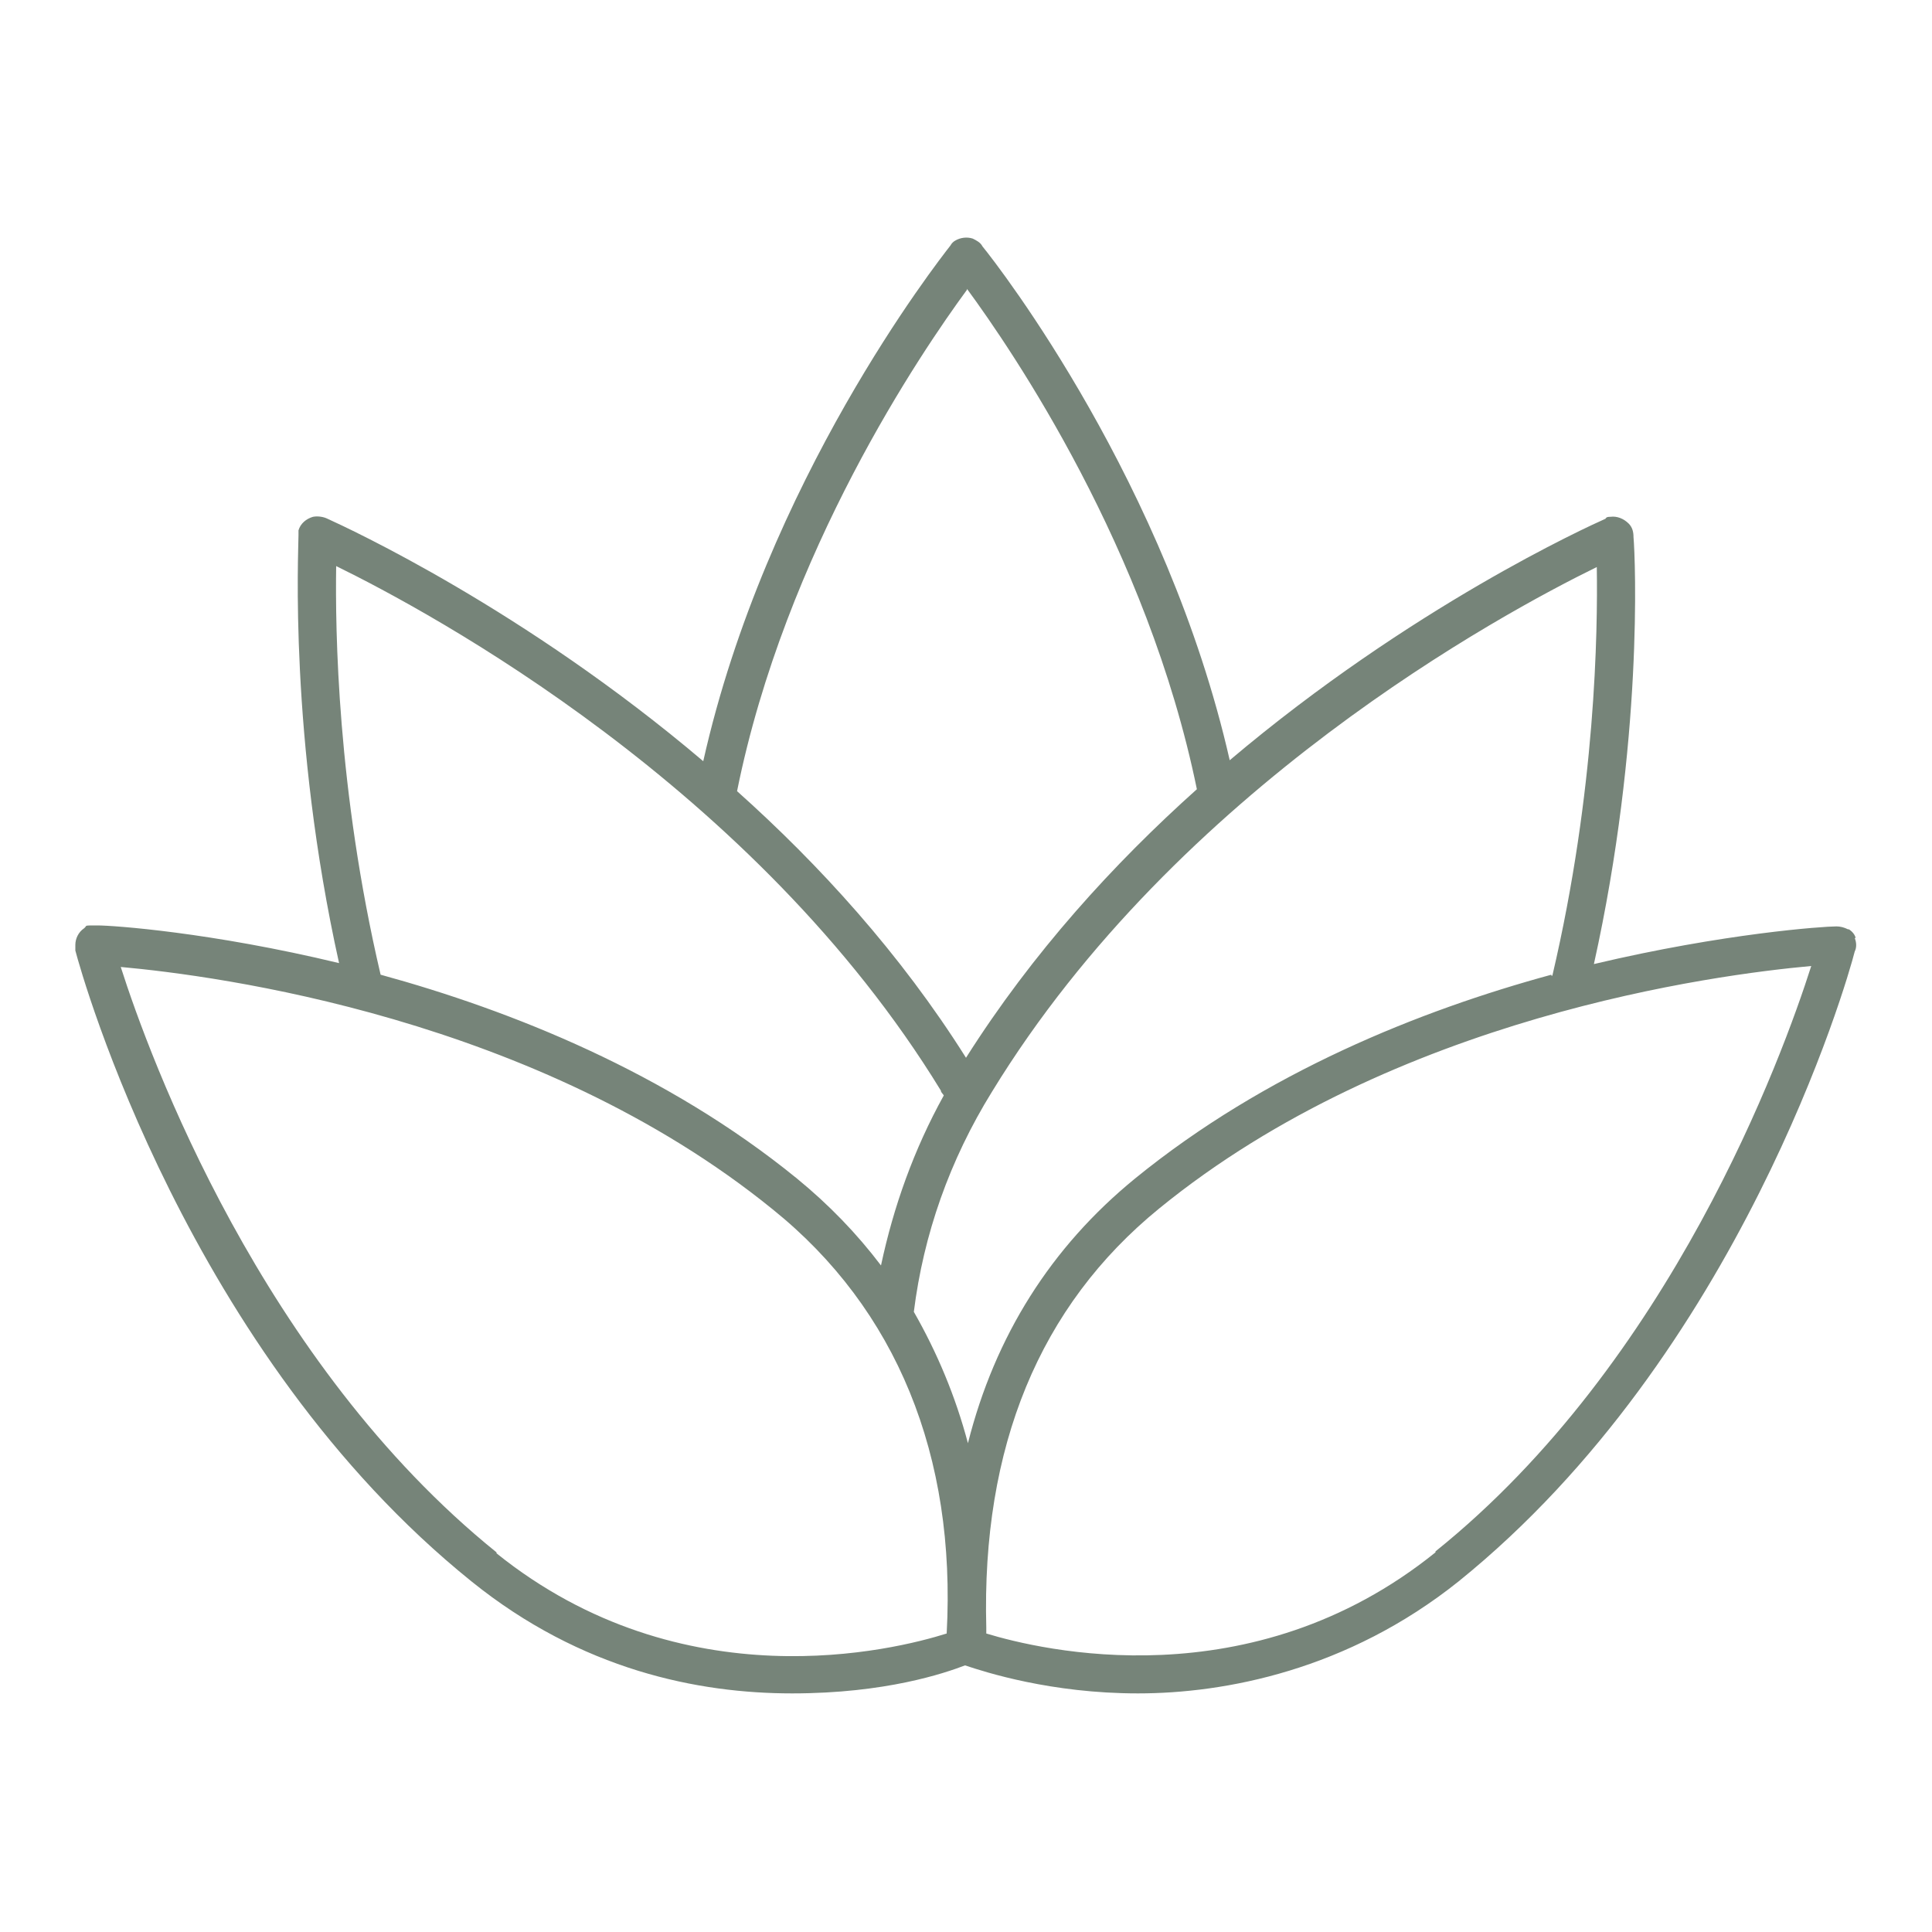 <?xml version="1.0" encoding="UTF-8"?>
<svg xmlns="http://www.w3.org/2000/svg" id="Calque_1" width="200" height="200" version="1.1" viewBox="0 0 200 200">
  <defs>
    <style>
      .st0 {
        fill: #768479;
      }

      .st1 {
        fill: #5d6e61;
      }

      .st2 {
        display: none;
      }
    </style>
  </defs>
  <g id="Calque_2_-_copie" class="st2">
    <path class="st1" d="M190.3,97h-.4c-8.2.9-16.5,2.4-24.7,4.2,2.7-15.1,3.6-30.5,2.7-45.8h0v-1.1c-.4-.9-1.6-1.1-2.4-.7h-.4c-13.8,7.3-26.5,16-38.5,25.8-6-18.7-14.2-36.7-24.9-53.4,0,0,0-.4-.4-.4,0,0-.4-.4-.7-.7-.9-.4-2,0-2.4.7h0c-10.7,16.9-19.1,34.9-25.1,53.8-11.8-10-24.7-18.5-38.3-25.6h-.4c-.2-.4-.4-.4-.9-.4-.9,0-1.8.7-1.8,1.8h0c-.9,15.3,0,30.7,2.7,45.8-8.2-2-16.5-3.3-24.7-4.2h-1.3c-1.1.4-1.6,1.3-1.3,2.2h0c3.1,9.3,20,56.3,52.5,71.8,6.7,3.3,14.2,5.1,21.6,5.1s12.7-1.1,18.7-3.3c6,2.2,12.2,3.3,18.7,3.3h0c7.6,0,14.9-1.8,21.6-5.1,32.5-15.6,49.4-62.5,52.5-71.6h0v-1.1c0-.9-1.1-1.6-2-1.6v.4h-.4ZM161.4,102.1c-1.3.4-2.7.7-4.2,1.1h0c-1.3.4-2.7.7-4,1.1h-.9c-1.1,0-2,.7-3.1,1.1-.7,0-1.1.4-1.8.7s-1.6.4-2.2.9c-.9,0-1.6.7-2.4.9-.4,0-1.1.4-1.6.7-1.1.4-2,.9-3.1,1.3,0,0-.7,0-.9.4-1.1.4-2.2,1.1-3.3,1.6h-.4c-1.1.7-2.2,1.1-3.3,1.8h-.7c-1.1.7-2.4,1.3-3.6,2-8,4.9-15.1,11.6-20.5,19.4,0,0,0,.4-.4.7-.4.7-.9,1.3-1.1,1.8s-.4.9-.7,1.3c0,.4-.4,1.1-.9,1.6,0,.4-.4.9-.7,1.3,0,.4-.4,1.1-.7,1.6,0,.4-.4.9-.4,1.3,0,.7-.4,1.1-.7,1.8,0,0,0,.7-.4.9-.7-2-1.3-4-2.4-6h0c-.4-.9-.9-1.8-1.3-2.7h0c-.4-.9-1.1-1.8-1.6-2.7.9-7.6,3.3-15.1,7.1-21.8h0c6.7-11.6,15.3-22,25.6-30.7h0c11.6-10,24.2-18.7,37.8-25.8.4,14.7-.4,29.4-3.1,43.8v.7h-.1ZM101.1,25.9h0ZM99.6,30.1c10.2,16.2,18.2,33.8,24,52-5.8,4.9-10.9,10.2-15.6,16.2,0,0-.4.7-.7.9-.4.7-1.1,1.3-1.6,2.2-.7.9-1.3,1.8-1.8,2.7,0,0,0,.4-.4.7-1.3,1.8-2.4,3.8-3.8,5.8-2-3.3-4.4-6.7-6.9-10v-.4c-.7-1.1-1.6-2-2.4-2.9s-.7-.9-1.1-1.3c-.4-.7-1.1-1.3-1.6-1.8-3.3-3.8-6.9-7.3-10.7-10.7-.4-.2-.7-.7-1.1-.9,5.6-18.5,13.6-35.8,24-52v-.4h-.4,0ZM34.6,58.3c13.6,7.1,26.2,15.8,37.8,25.8,4.9,4,9.3,8.7,13.6,13.3l.4.4c.7.9,1.3,1.8,2,2.7.4.4.7.9,1.1,1.3.4.7.9,1.3,1.3,1.8.4.7,1.1,1.6,1.6,2.2,0,.4.4.7.7,1.1.7,1.1,1.6,2.2,2.2,3.3h0c.7,1.1,1.3,2.2,2,3.3h0c-1.6,2.9-2.9,5.8-3.8,8.7h0c-.4,1.8-.9,3.1-1.3,4.7h0c0,1.1-.7,2.4-.9,3.6v1.1c-1.6-2-3.1-3.8-4.9-5.6s-1.3-1.3-2-1.8l-.4-.4c-4.2-3.8-8.9-7.1-13.8-9.8h-.2c-4-2.2-8-4-12-5.8h-.2c-1.3-.4-2.4-1.1-3.8-1.6-.2,0-.7,0-.9-.4-1.1-.4-2-.7-3.1-1.1-.7,0-1.1-.4-1.8-.7-.9,0-1.6-.4-2.4-.7s-1.6-.4-2.4-.7c-.4,0-1.1,0-1.6-.4-1.1,0-2.2-.7-3.3-.9h-.4c-2.7-14.5-3.6-29.1-3.1-43.8h0l-.2.2-.2.2ZM60.9,168c-13.6-6.5-26-19.8-37.1-39.1-5.1-8.9-9.3-18.5-12.9-28h0c8.2.9,16.5,2.4,24.7,4.4h0c11.1,2.7,22,6.9,32.3,12.5,9.1,4.9,16.9,11.8,22.9,20.2h0c2.2,3.6,4,7.1,5.3,11.1h0c0,.9.4,1.6.7,2.2v.4c0,.7,0,1.3.4,2v16.2c-12,4.4-25.4,3.8-36.7-1.8h.4v-.2h0ZM175.2,128.8c-10.9,19.4-23.4,32.5-36.9,39.1-11.6,5.6-24.9,6.2-37.1,1.8-.4-4.2-.4-8.5,0-12.7h0c.9-6.7,3.3-13.3,7.1-18.9,5.8-8.5,13.8-15.3,22.9-20.2,10.2-5.6,20.9-9.8,32.3-12.5h0c8-2,16.5-3.6,24.7-4.4-3.6,9.8-7.8,19.1-12.9,28h0v-.2h0Z"></path>
    <polygon class="st1" points="99.5 100.4 99.5 100.4 99.5 100.4 99.5 100.4"></polygon>
  </g>
  <g id="Calque_2" class="st2">
    <path class="st1" d="M97.9,26.7l-.3.4c-4.4,7-8.2,14.5-11.8,22.1-10.3-11.4-21.9-21.5-34.5-30.3h0l-.9-.7c-1-.2-1.8.5-2,1.5l-.3.4c-2.7,15.4-3.6,30.7-3.3,46.2-18.4-6.7-37.7-11.3-57.4-13.2,0,0-.4-.3-.6,0,0,0-.6,0-.9,0-.9.4-1.2,1.6-1,2.3h0c6.8,18.8,15.8,36.6,27,52.9-15.1,3.1-29.7,8.1-43.7,14.5l-.3.4c-.5,0-.6,0-.9.4-.5.7-.6,1.8.3,2.5h0c11.6,10.1,24.2,18.9,37.8,26.1-6.6,5.3-12.7,10.9-18.5,16.9l-.8,1.1c-.3,1.2,0,2,.9,2.4h0c9.3,3.3,56.7,18.8,88.9,2.7,6.7-3.2,12.8-8.1,17.3-13.9s6.9-10.7,8.9-16.8c5.4-3.4,10.2-7.6,14.1-12.7h0c4.6-6,7.8-12.8,9.2-20.2,7.7-35.2-19-77.4-24.2-85.4h0l-.9-.7c-.7-.5-1.9,0-2.5.6l.4.3h0ZM84.1,52.7c-.5,1.3-1.1,2.5-1.7,4h0c-.5,1.3-1.1,2.5-1.6,3.8l-.5.7c-.7.9-.7,2-1,3.1-.4.5-.3,1.2-.6,1.8s-.6,1.5-.7,2.3c-.5.7-.4,1.6-.8,2.5-.3.4-.3,1.2-.4,1.6-.3,1.2-.5,2.1-.9,3.3,0,0-.4.5-.2,1-.3,1.2-.5,2.4-.8,3.6l-.3.4c-.2,1.3-.5,2.4-.6,3.7l-.4.5c-.2,1.3-.5,2.8-.6,4-1.1,9.3-.2,19,2.7,28,0,0,.4.3.3.8.3.8.5,1.5.7,2s.4.9.6,1.3c.4.3.6,1,.7,1.7.4.3.4.9.6,1.3.4.3.6,1,.8,1.5.4.3.4.9.8,1.2.5.4.6,1,1,1.6,0,0,.5.4.4.9-2-.7-4-1.4-6.2-1.8h0c-1-.2-2-.4-2.9-.6h0c-1-.2-2.1-.2-3.1-.4-5.4-5.3-9.9-11.9-12.8-19h0c-5-12.4-7.9-25.6-8.5-39h0c-.8-15.3.2-30.6,2.9-45.7,11.9,8.7,22.9,18.4,32.7,29.4l.5.4h-.1ZM-13.1,53.3h0ZM-10.7,57.2c19.1,1.9,37.9,6.4,55.8,13,.3,7.6,1.4,14.9,3.2,22.3,0,0,.3.8.3,1.1.3.8.4,1.7.8,2.6.3,1.1.6,2.1,1,3,0,0,.4.3.3.8.6,2.1,1.5,4.3,2.2,6.5-3.9-.5-8-.6-12.1-.7l-.4-.3c-1.3-.2-2.5,0-3.8.2s-1.1,0-1.7,0-1.7,0-2.4,0c-5,.3-10,.9-15,1.9-.4.2-.9,0-1.4.3C5,92.3-3.7,75.3-10.1,57.1l-.4-.3-.3.4h.1ZM-28.4,125.8c14-6.3,28.6-11,43.6-14,6.2-1.4,12.6-2,18.9-2.5h5.6c.8,0,1.6,0,2.2,0,.8,0,1.9,0,2.7,0,.4.3.8,0,1.3.2,1.3.2,2.7,0,4,.3h0c1.3.2,2.6.3,3.9.5h0c1.3,3,2.8,5.8,4.5,8.3h0c1.1,1.4,1.9,2.6,2.9,3.9h0c.9.7,1.5,2,2.3,2.9l.9.7c-2.5,0-4.9,0-7.4.4s-1.9.2-2.6.5h-.6c-5.6,1.1-11.1,2.7-16.2,4.9v.2c-4.4,1.8-8.2,3.9-12.1,5.9v.2c-1.3.8-2.5,1.2-3.7,2-.1.2-.4.5-.9.4-1,.6-1.8,1.2-2.8,1.8-.4.5-1,.6-1.6,1-.5.7-1.3,1-2,1.5s-1.3,1-2,1.5c-.3.4-.7.9-1.3,1-.7.9-1.9,1.3-2.8,2.1l-.3.4c-13-6.8-25.2-15.1-36.5-24.5h0v.3h0ZM74.3,172.4c-13.4,6.7-31.6,8.4-53.7,5.2-10.2-1.4-20.3-4-30-7h0c5.8-5.9,12-11.5,18.7-16.7h0c8.9-7.1,19-13.1,29.6-17.8,9.5-4.2,19.7-6.1,30-5.6h0c4.2.4,8.1,1.2,12.1,2.6h0c.7.5,1.5.6,2.2.8l.4.3c.5.4,1.1.8,1.9.9l.5.4,1.4,1.1.5.4,2.6,2.1,7.7,6c-3.9,12.2-12.6,22.3-24,27.9l.3-.4h-.2v-.2ZM113.7,58.2c8.6,20.5,11.3,38.4,8.2,53.2-2.7,12.5-10.4,23.5-21.4,30.4-3.6-2.2-6.9-4.8-10-7.8h0c-4.7-4.8-8.5-10.8-10.5-17.2-3.1-9.8-3.6-20.3-1.9-30.5,1.9-11.5,5.1-22.5,10-33.1h0c3.3-7.5,7.3-15.2,11.7-22.2,5.5,8.8,10.3,17.9,14.2,27.4h-.2v-.2Z"></path>
    <polygon class="st1" points="99.5 100.4 99.5 100.4 99.5 100.4 99.5 100.4"></polygon>
  </g>
  <g id="Calque_3">
    <path class="st0" d="M192.1,97.1c-.1-.4-.4-.7-.7-.9h-.1c-.4-.2-.8-.3-1.2-.3-1.3,0-11.6.7-25.1,3.9,5.1-23,4.3-41.9,4.1-44.2,0-.5-.1-1-.5-1.4-.5-.5-1.2-.8-1.9-.7-.2,0-.4,0-.5.2-1.8.8-20.1,9.1-38.9,25-6.5-28.6-23.8-51-25.6-53.2-.2-.4-.6-.6-1-.8-.6-.2-1.3-.1-1.8.2-.2.1-.4.3-.5.5-1.4,1.8-19.1,24.4-25.6,53.4-18.5-15.7-36.7-24.1-38.9-25.1-.4-.2-1-.3-1.5-.2-.7.2-1.3.7-1.5,1.4v.5c0,1.7-1,20.9,4.2,44.3-13.3-3.2-23.4-3.9-25-3.9s-1,0-1.4.3c-.6.4-.9,1.1-.9,1.7v.6c.7,2.7,11.7,41.7,41,65.3,11.4,9.2,23.5,11.6,33.2,11.6s15.8-2.1,17.9-2.9c2.1.7,8.9,2.9,17.9,2.9s21.7-2.4,33.2-11.6c29.1-23.5,40.2-62,41-65.2.2-.4.2-.9,0-1.4h0ZM160.6,100.9c-13.6,3.7-29.6,10.1-43.1,21.1-8.7,7.1-14.5,16.3-17.3,27.4-1.3-4.9-3.2-9.4-5.6-13.6,1-8,3.7-15.7,8.1-22.8,19.2-31.4,52.8-49.5,62.6-54.3.1,6.6-.1,23.1-4.6,42.3h-.1ZM100.1,29.9c4.7,6.4,18.7,26.9,23.8,51.8-8.6,7.7-17,16.9-23.9,27.8-6.8-10.8-15.2-20-23.7-27.6,5-24.8,19.1-45.5,23.8-51.9h0ZM34.8,58.6c9.8,4.8,43.4,22.9,62.6,54.3,0,.2.2.3.3.5-3.1,5.6-5.2,11.5-6.5,17.6-2.5-3.3-5.4-6.3-8.7-9-13.5-11-29.6-17.4-43.1-21.1-4.5-19.2-4.7-35.7-4.6-42.3ZM51.4,160.7c-24.3-19.6-35.9-51.2-38.9-60.6,9.9.9,43,5.2,67.5,25.1,12.8,10.3,19,25.5,18,43.9-5.4,1.7-27.3,7.2-46.6-8.3h0ZM148.6,160.7c-19.1,15.4-40.9,10.1-46.5,8.4v-.6c-.5-18.7,5.5-33.3,17.9-43.4,24.4-19.9,57.6-24.2,67.5-25.1-3,9.4-14.5,41-38.9,60.6h0Z"></path>
  </g>
</svg>
